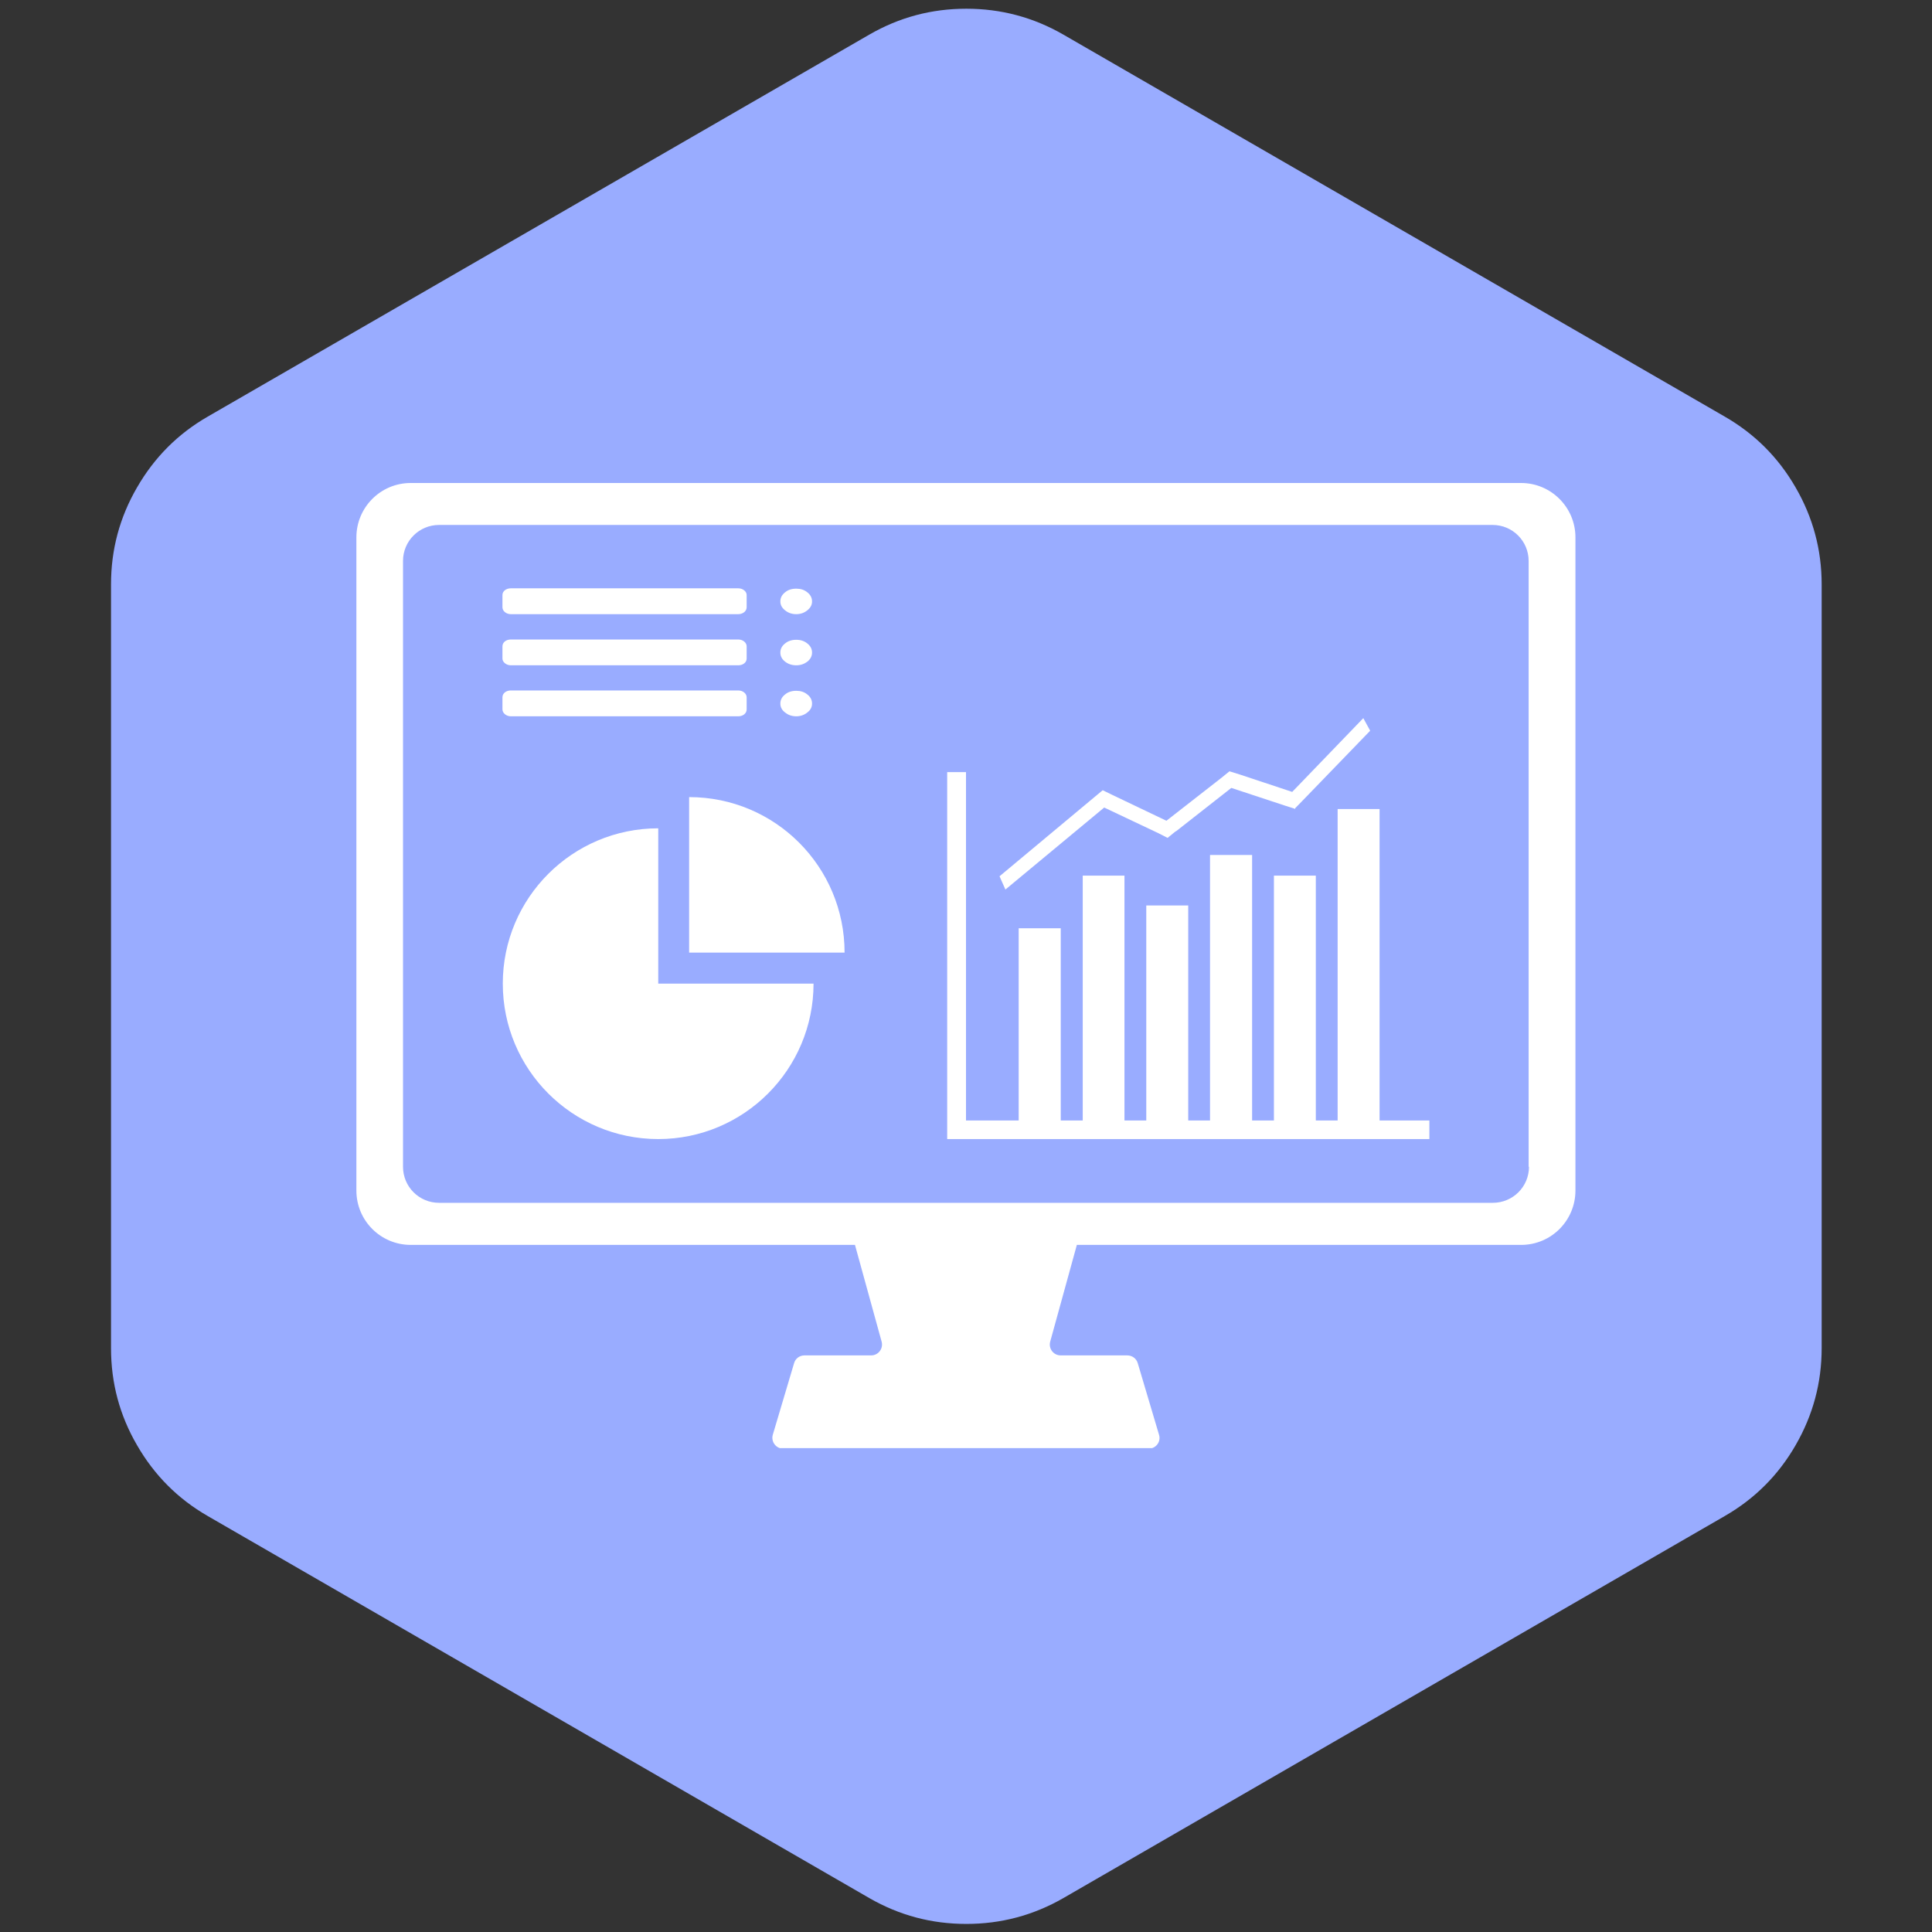 <svg xmlns="http://www.w3.org/2000/svg" xmlns:xlink="http://www.w3.org/1999/xlink" width="60" zoomAndPan="magnify" viewBox="0 0 45 45" height="60" preserveAspectRatio="xMidYMid meet" version="1.0"><rect x="0" y="0" width="45" height="45" fill="#333333" stroke="none"/><defs><clipPath id="ec35dceadd"><path d="M 2.418 0 L 42.918 0 L 42.918 45 L 2.418 45 Z M 2.418 0 " clip-rule="nonzero"/></clipPath><clipPath id="f6defc5de1"><path d="M 8.301 11.23 L 36.801 11.23 L 36.801 33.73 L 8.301 33.73 Z M 8.301 11.23 " clip-rule="nonzero"/></clipPath></defs><g clip-path="url(#ec35dceadd)"><path fill="#99acff" d="M 2.586 13.609 C 2.586 12.805 2.785 12.055 3.191 11.355 C 3.594 10.656 4.141 10.105 4.84 9.703 L 20.25 0.805 C 20.949 0.402 21.699 0.203 22.508 0.203 C 23.312 0.203 24.066 0.402 24.766 0.805 L 40.172 9.703 C 40.871 10.105 41.422 10.656 41.824 11.355 C 42.227 12.051 42.43 12.805 42.43 13.609 L 42.43 31.402 C 42.43 32.211 42.227 32.961 41.824 33.66 C 41.422 34.359 40.871 34.91 40.172 35.312 L 24.766 44.211 C 24.066 44.613 23.312 44.812 22.508 44.812 C 21.699 44.812 20.949 44.613 20.25 44.211 L 4.84 35.312 C 4.141 34.91 3.594 34.359 3.191 33.66 C 2.785 32.961 2.586 32.211 2.586 31.402 Z M 2.586 13.609 " fill-opacity="1" fill-rule="nonzero"/></g><g clip-path="url(#f6defc5de1)"><path fill="#ffffff" d="M 35.43 11.25 L 9.566 11.25 C 8.863 11.25 8.301 11.82 8.301 12.516 L 8.301 27.73 C 8.301 28.434 8.871 28.996 9.566 28.996 L 19.914 28.996 L 20.535 31.25 C 20.578 31.414 20.457 31.57 20.289 31.57 L 18.738 31.57 C 18.625 31.57 18.527 31.641 18.496 31.75 L 18 33.418 C 17.953 33.578 18.074 33.742 18.242 33.742 L 26.754 33.742 C 26.926 33.742 27.047 33.578 26.996 33.418 L 26.5 31.75 C 26.469 31.641 26.367 31.57 26.258 31.57 L 24.707 31.57 C 24.539 31.57 24.418 31.414 24.461 31.25 L 25.082 28.996 L 35.43 28.996 C 36.133 28.996 36.695 28.426 36.695 27.73 L 36.695 12.516 C 36.695 11.816 36.125 11.25 35.43 11.25 Z M 35.613 27.176 C 35.613 27.641 35.238 28.016 34.77 28.016 L 10.227 28.016 C 9.762 28.016 9.387 27.641 9.387 27.176 L 9.387 13.066 C 9.387 12.602 9.762 12.227 10.227 12.227 L 34.766 12.227 C 35.23 12.227 35.605 12.602 35.605 13.066 L 35.605 27.176 Z M 35.613 27.176 " fill-opacity="1" fill-rule="nonzero"/></g><path fill="#ffffff" d="M 11.898 14.305 L 17.195 14.305 C 17.305 14.305 17.391 14.234 17.391 14.145 L 17.391 13.859 C 17.391 13.777 17.305 13.703 17.195 13.703 L 11.898 13.703 C 11.789 13.703 11.703 13.77 11.703 13.859 L 11.703 14.145 C 11.703 14.234 11.793 14.305 11.898 14.305 Z M 11.898 14.305 " fill-opacity="1" fill-rule="nonzero"/><path fill="#ffffff" d="M 11.898 16.684 L 17.195 16.684 C 17.305 16.684 17.391 16.617 17.391 16.523 L 17.391 16.242 C 17.391 16.156 17.305 16.082 17.195 16.082 L 11.898 16.082 C 11.789 16.082 11.703 16.148 11.703 16.242 L 11.703 16.523 C 11.703 16.609 11.793 16.684 11.898 16.684 Z M 11.898 16.684 " fill-opacity="1" fill-rule="nonzero"/><path fill="#ffffff" d="M 11.898 15.496 L 17.195 15.496 C 17.305 15.496 17.391 15.43 17.391 15.34 L 17.391 15.055 C 17.391 14.969 17.305 14.895 17.195 14.895 L 11.898 14.895 C 11.789 14.895 11.703 14.961 11.703 15.055 L 11.703 15.34 C 11.703 15.422 11.793 15.496 11.898 15.496 Z M 11.898 15.496 " fill-opacity="1" fill-rule="nonzero"/><path fill="#ffffff" d="M 18.914 14.008 C 18.914 14.09 18.879 14.156 18.805 14.215 C 18.734 14.273 18.648 14.305 18.547 14.305 C 18.441 14.305 18.355 14.273 18.285 14.215 C 18.211 14.156 18.176 14.09 18.176 14.008 C 18.176 13.926 18.211 13.855 18.285 13.797 C 18.355 13.738 18.441 13.711 18.547 13.711 C 18.648 13.711 18.734 13.738 18.805 13.797 C 18.879 13.855 18.914 13.926 18.914 14.008 Z M 18.914 14.008 " fill-opacity="1" fill-rule="nonzero"/><path fill="#ffffff" d="M 18.914 16.387 C 18.914 16.469 18.879 16.539 18.805 16.594 C 18.734 16.652 18.648 16.684 18.547 16.684 C 18.441 16.684 18.355 16.652 18.285 16.594 C 18.211 16.539 18.176 16.469 18.176 16.387 C 18.176 16.305 18.211 16.234 18.285 16.176 C 18.355 16.117 18.441 16.09 18.547 16.09 C 18.648 16.09 18.734 16.117 18.805 16.176 C 18.879 16.234 18.914 16.305 18.914 16.387 Z M 18.914 16.387 " fill-opacity="1" fill-rule="nonzero"/><path fill="#ffffff" d="M 18.914 15.199 C 18.914 15.281 18.879 15.352 18.805 15.41 C 18.734 15.465 18.648 15.496 18.547 15.496 C 18.441 15.496 18.355 15.465 18.285 15.41 C 18.211 15.352 18.176 15.281 18.176 15.199 C 18.176 15.117 18.211 15.047 18.285 14.988 C 18.355 14.93 18.441 14.902 18.547 14.902 C 18.648 14.902 18.734 14.93 18.805 14.988 C 18.879 15.047 18.914 15.117 18.914 15.199 Z M 18.914 15.199 " fill-opacity="1" fill-rule="nonzero"/><path fill="#ffffff" d="M 16.051 18.566 L 16.051 22.188 L 19.672 22.188 C 19.672 20.188 18.055 18.566 16.051 18.566 Z M 16.051 18.566 " fill-opacity="1" fill-rule="nonzero"/><path fill="#ffffff" d="M 15.332 19.293 C 13.332 19.293 11.711 20.914 11.711 22.91 C 11.711 24.91 13.332 26.531 15.332 26.531 C 17.328 26.531 18.949 24.91 18.949 22.91 L 15.332 22.91 Z M 15.332 19.293 " fill-opacity="1" fill-rule="nonzero"/><path fill="#ffffff" d="M 32.133 18.844 L 31.156 18.844 L 31.156 26.098 L 30.648 26.098 L 30.648 20.395 L 29.672 20.395 L 29.672 26.098 L 29.164 26.098 L 29.164 19.914 L 28.184 19.914 L 28.184 26.098 L 27.676 26.098 L 27.676 21.09 L 26.699 21.09 L 26.699 26.098 L 26.191 26.098 L 26.191 20.395 L 25.219 20.395 L 25.219 26.098 L 24.707 26.098 L 24.707 21.621 L 23.727 21.621 L 23.727 26.098 L 22.5 26.098 L 22.5 17.984 L 22.062 17.984 L 22.062 26.531 L 33.293 26.531 L 33.293 26.098 L 32.133 26.098 Z M 32.133 18.844 " fill-opacity="1" fill-rule="nonzero"/><path fill="#ffffff" d="M 25.719 18.809 L 26.98 19.406 L 27.195 19.516 L 27.383 19.363 L 27.391 19.363 L 28.68 18.352 L 29.934 18.766 L 30.156 18.836 L 30.168 18.844 L 30.168 18.824 L 30.328 18.66 L 31.914 17.02 L 31.754 16.727 L 30.098 18.445 L 28.887 18.043 L 28.637 17.965 L 28.434 18.129 L 27.168 19.117 L 25.902 18.512 L 25.684 18.406 L 25.5 18.559 L 23.281 20.41 L 23.418 20.719 Z M 25.719 18.809 " fill-opacity="1" fill-rule="nonzero"/></svg>